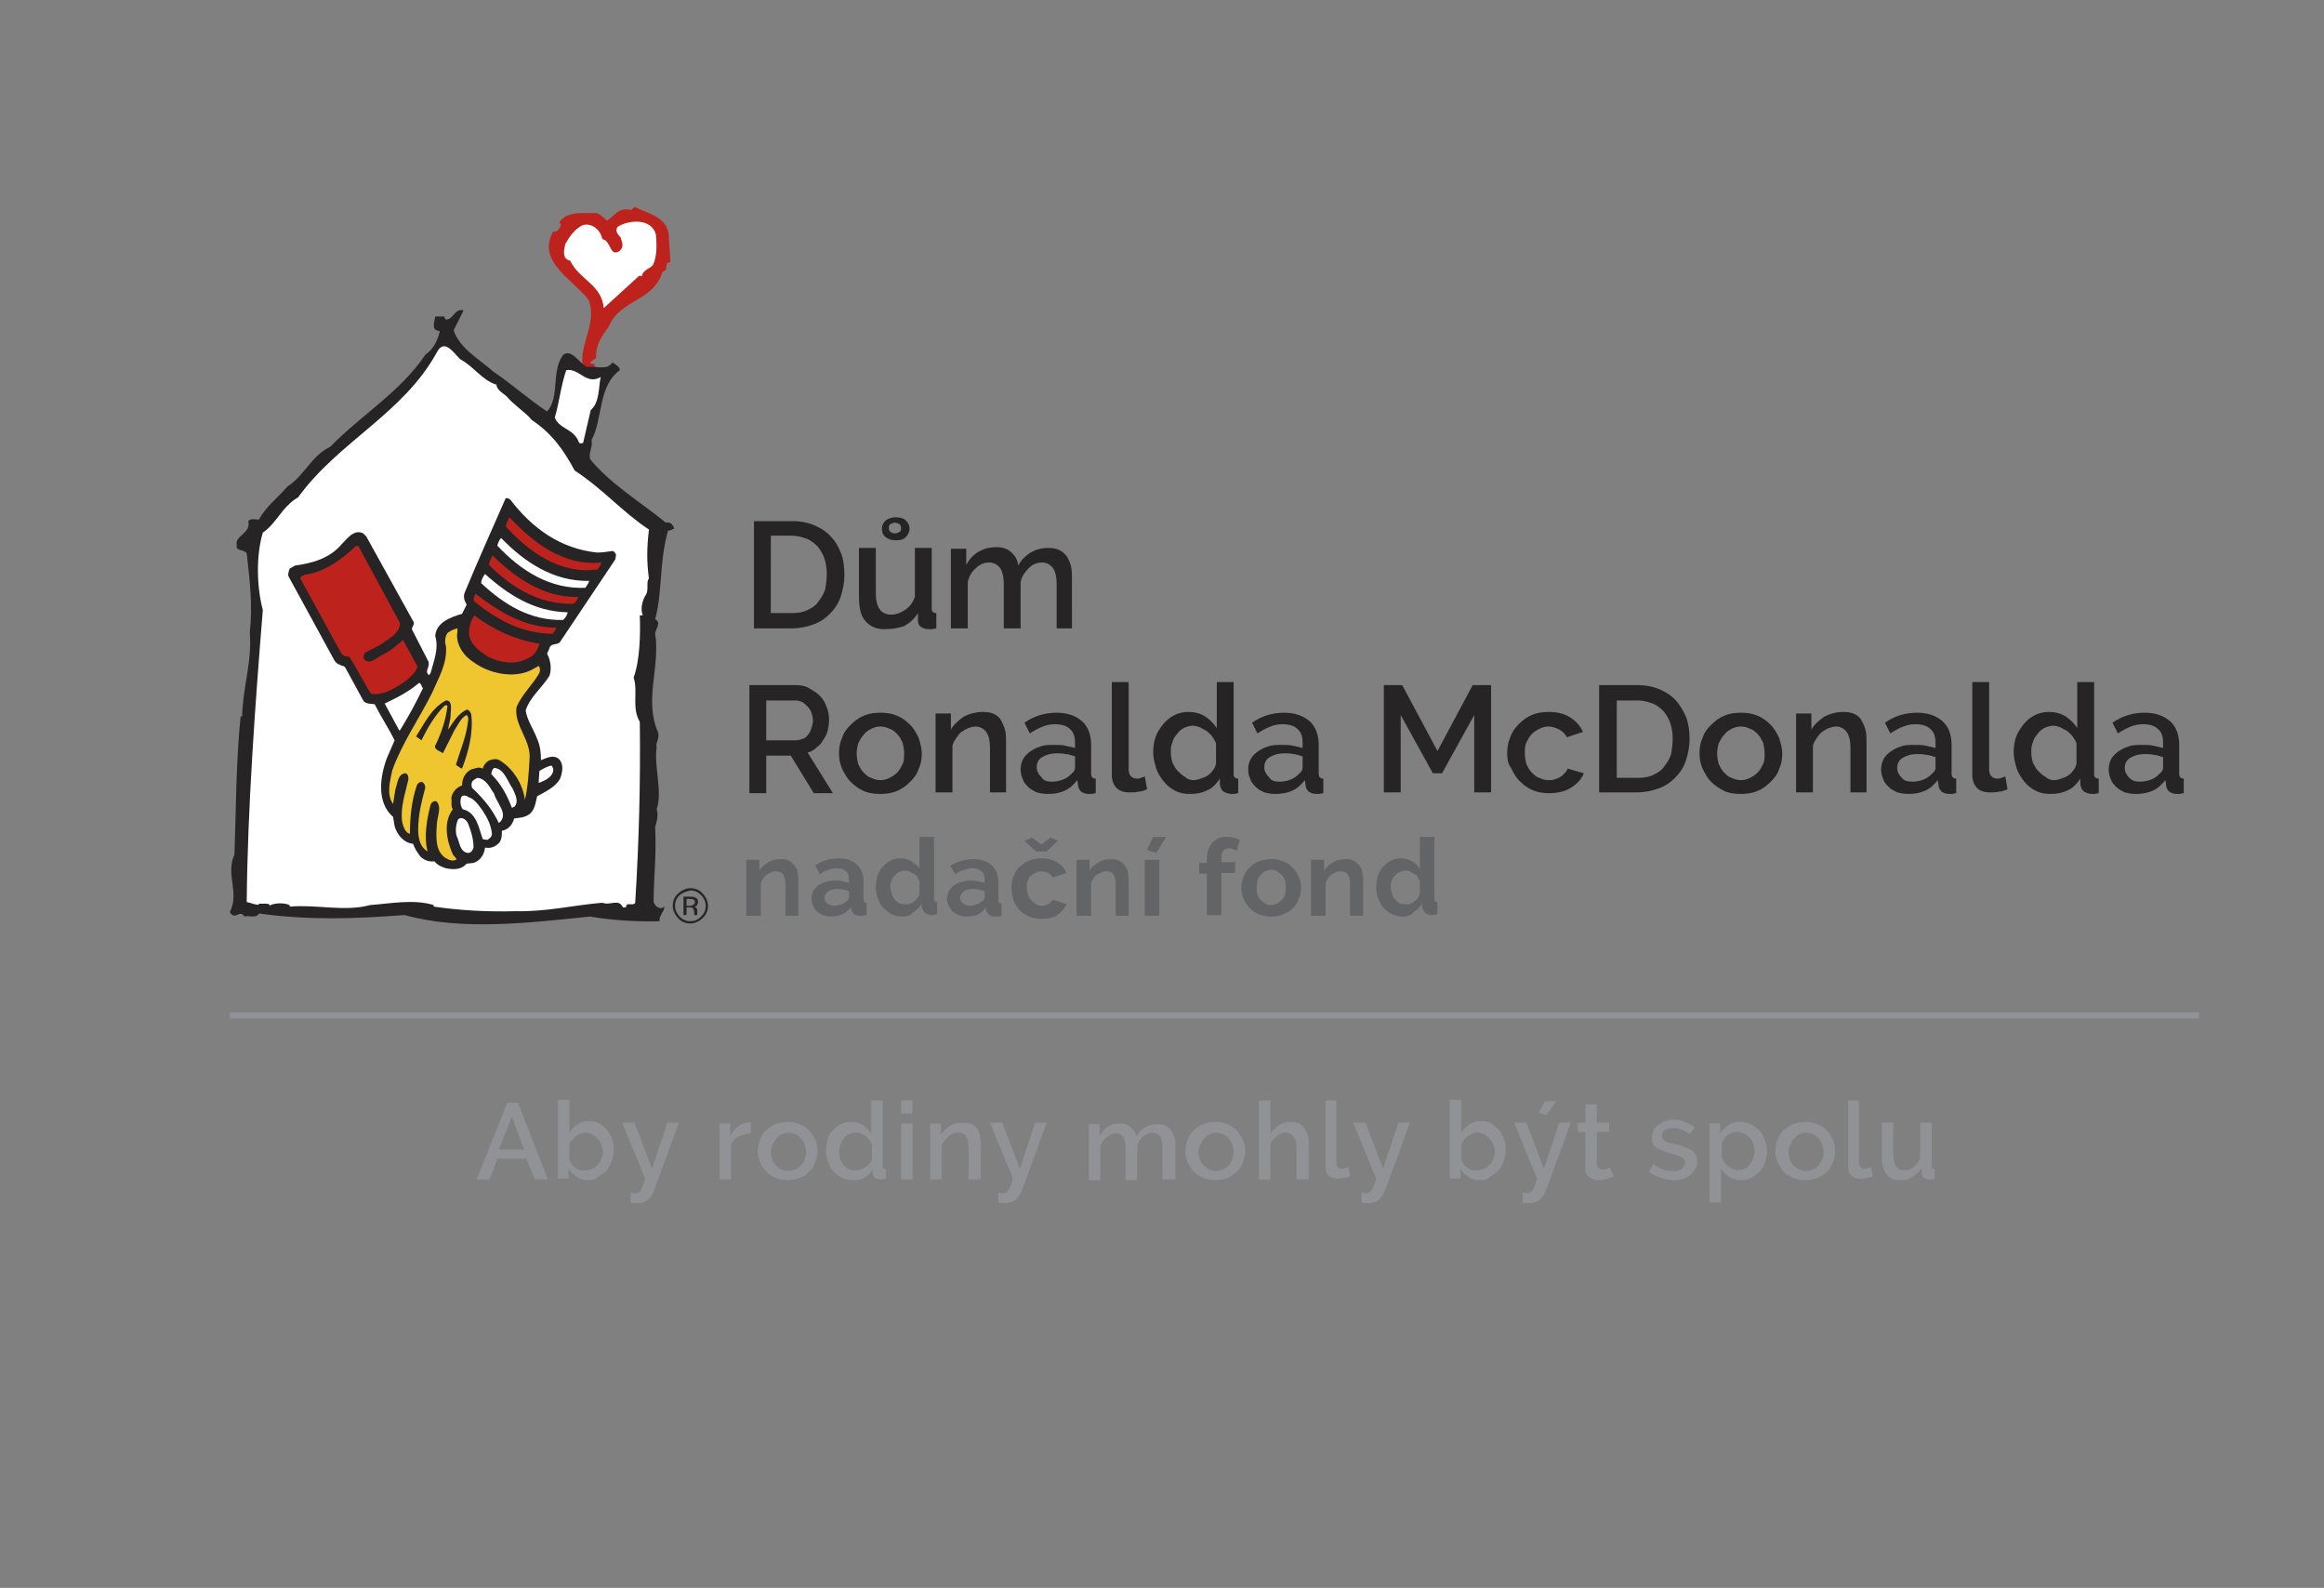 <?xml version="1.0" encoding="utf-8"?>
<!-- Generator: Adobe Illustrator 25.0.0, SVG Export Plug-In . SVG Version: 6.00 Build 0)  -->
<svg version="1.1" xmlns="http://www.w3.org/2000/svg" xmlns:xlink="http://www.w3.org/1999/xlink" x="0px" y="0px"
	 viewBox="0 0 303.3 207.2" style="enable-background:new 0 0 303.3 207.2;" xml:space="preserve">
<rect x="0" y="0" width="303.3" height="207.2" fill="#808080" stroke="none"/>
<style type="text/css">
	.st0{fill:#636466;}
	.st1{fill:#262425;}
	.st2{fill:#919295;}
	.st3{fill:#FFFFFF;}
	.st4{fill:#BD231C;}
	.st5{fill:#EFC630;}
</style>
<g id="Vrstva_1">
	<g>
		<g>
			<path class="st0" d="M104.4,119.5h-1.9v-4.1c0-0.6-0.1-1-0.3-1.3c-0.2-0.3-0.5-0.4-0.9-0.4c-0.2,0-0.4,0-0.6,0.1
				c-0.2,0.1-0.4,0.2-0.6,0.3c-0.2,0.1-0.3,0.3-0.5,0.5c-0.1,0.2-0.2,0.4-0.3,0.6v4.3h-1.9v-7.3h1.7v1.4c0.3-0.5,0.7-0.8,1.2-1.1
				c0.5-0.3,1.1-0.4,1.7-0.4c0.5,0,0.8,0.1,1.1,0.3c0.3,0.2,0.5,0.4,0.7,0.7c0.2,0.3,0.3,0.6,0.3,0.9c0.1,0.3,0.1,0.7,0.1,1V119.5z"
				/>
			<path class="st0" d="M108.4,119.6c-0.4,0-0.7-0.1-1-0.2c-0.3-0.1-0.6-0.3-0.8-0.5c-0.2-0.2-0.4-0.5-0.5-0.7
				c-0.1-0.3-0.2-0.6-0.2-0.9c0-0.3,0.1-0.7,0.2-1c0.2-0.3,0.4-0.5,0.6-0.7c0.3-0.2,0.6-0.4,1-0.5c0.4-0.1,0.8-0.2,1.3-0.2
				c0.3,0,0.6,0,1,0.1c0.3,0.1,0.6,0.1,0.8,0.2v-0.4c0-0.5-0.1-0.9-0.4-1.1c-0.3-0.3-0.7-0.4-1.2-0.4c-0.4,0-0.8,0.1-1.1,0.2
				c-0.4,0.1-0.8,0.3-1.1,0.6l-0.6-1.2c0.9-0.6,2-0.9,3-0.9c1.1,0,1.9,0.3,2.4,0.8c0.6,0.5,0.9,1.3,0.9,2.2v2.3c0,0.2,0,0.3,0.1,0.4
				c0.1,0.1,0.2,0.1,0.3,0.1v1.6c-0.3,0.1-0.6,0.1-0.8,0.1c-0.4,0-0.6-0.1-0.8-0.2c-0.2-0.2-0.3-0.4-0.4-0.6l0-0.4
				c-0.3,0.4-0.7,0.8-1.2,1C109.4,119.5,108.9,119.6,108.4,119.6z M108.9,118.2c0.3,0,0.6-0.1,0.9-0.2c0.3-0.1,0.5-0.3,0.7-0.4
				c0.2-0.2,0.3-0.3,0.3-0.5v-0.8c-0.2-0.1-0.5-0.2-0.7-0.2c-0.3-0.1-0.5-0.1-0.8-0.1c-0.5,0-0.9,0.1-1.2,0.3
				c-0.3,0.2-0.5,0.5-0.5,0.8c0,0.3,0.1,0.6,0.4,0.8C108.3,118.1,108.6,118.2,108.9,118.2z"/>
			<path class="st0" d="M117.8,119.6c-0.5,0-1-0.1-1.4-0.3c-0.4-0.2-0.8-0.5-1.1-0.8c-0.3-0.3-0.5-0.7-0.7-1.2
				c-0.2-0.5-0.3-1-0.3-1.5c0-0.5,0.1-1,0.2-1.5c0.2-0.5,0.4-0.9,0.7-1.2c0.3-0.3,0.6-0.6,1-0.8c0.4-0.2,0.8-0.3,1.3-0.3
				c0.5,0,1,0.1,1.5,0.4c0.4,0.3,0.8,0.6,1,1v-4.2h1.9v8c0,0.2,0,0.3,0.1,0.4c0.1,0.1,0.2,0.1,0.3,0.1v1.6c-0.3,0.1-0.6,0.1-0.8,0.1
				c-0.3,0-0.6-0.1-0.8-0.3c-0.2-0.2-0.3-0.4-0.4-0.7l0-0.5c-0.3,0.5-0.6,0.8-1.1,1.1C118.8,119.5,118.3,119.6,117.8,119.6z
				 M118.3,118c0.2,0,0.4,0,0.5-0.1c0.2-0.1,0.4-0.1,0.5-0.3c0.2-0.1,0.3-0.2,0.4-0.4c0.1-0.1,0.2-0.3,0.3-0.5V115
				c-0.1-0.2-0.2-0.4-0.3-0.6c-0.1-0.2-0.3-0.3-0.5-0.4c-0.2-0.1-0.4-0.2-0.5-0.3c-0.2-0.1-0.4-0.1-0.6-0.1c-0.3,0-0.5,0.1-0.8,0.2
				c-0.2,0.1-0.4,0.3-0.6,0.5c-0.2,0.2-0.3,0.4-0.4,0.7c-0.1,0.3-0.1,0.5-0.1,0.8c0,0.3,0.1,0.6,0.2,0.9c0.1,0.3,0.2,0.5,0.4,0.7
				c0.2,0.2,0.4,0.4,0.6,0.5C117.7,118,118,118,118.3,118z"/>
			<path class="st0" d="M126.1,119.6c-0.4,0-0.7-0.1-1-0.2c-0.3-0.1-0.6-0.3-0.8-0.5c-0.2-0.2-0.4-0.5-0.5-0.7
				c-0.1-0.3-0.2-0.6-0.2-0.9c0-0.3,0.1-0.7,0.2-1c0.2-0.3,0.4-0.5,0.6-0.7c0.3-0.2,0.6-0.4,1-0.5c0.4-0.1,0.8-0.2,1.3-0.2
				c0.3,0,0.6,0,1,0.1c0.3,0.1,0.6,0.1,0.8,0.2v-0.4c0-0.5-0.1-0.9-0.4-1.1c-0.3-0.3-0.7-0.4-1.2-0.4c-0.4,0-0.8,0.1-1.1,0.2
				c-0.4,0.1-0.8,0.3-1.1,0.6L124,113c0.9-0.6,2-0.9,3-0.9c1,0,1.9,0.3,2.4,0.8c0.6,0.5,0.9,1.3,0.9,2.2v2.3c0,0.2,0,0.3,0.1,0.4
				c0.1,0.1,0.2,0.1,0.3,0.1v1.6c-0.3,0.1-0.6,0.1-0.8,0.1c-0.4,0-0.6-0.1-0.8-0.2c-0.2-0.2-0.3-0.4-0.4-0.6l0-0.4
				c-0.3,0.4-0.7,0.8-1.2,1C127.1,119.5,126.6,119.6,126.1,119.6z M126.6,118.2c0.3,0,0.6-0.1,0.9-0.2c0.3-0.1,0.5-0.3,0.7-0.4
				c0.2-0.2,0.3-0.3,0.3-0.5v-0.8c-0.2-0.1-0.5-0.2-0.7-0.2c-0.3-0.1-0.5-0.1-0.8-0.1c-0.5,0-0.9,0.1-1.2,0.3
				c-0.3,0.2-0.5,0.5-0.5,0.8c0,0.3,0.1,0.6,0.4,0.8C126,118.1,126.3,118.2,126.6,118.2z"/>
			<path class="st0" d="M132,115.8c0-0.5,0.1-1,0.3-1.5c0.2-0.5,0.4-0.9,0.8-1.2c0.3-0.3,0.7-0.6,1.2-0.8c0.5-0.2,1-0.3,1.6-0.3
				c0.8,0,1.5,0.2,2,0.5c0.6,0.3,1,0.8,1.3,1.4l-1.8,0.6c-0.2-0.3-0.4-0.5-0.6-0.6c-0.3-0.1-0.5-0.2-0.9-0.2c-0.3,0-0.5,0.1-0.8,0.2
				c-0.2,0.1-0.4,0.3-0.6,0.4c-0.2,0.2-0.3,0.4-0.4,0.7c-0.1,0.3-0.1,0.6-0.1,0.9c0,0.3,0.1,0.6,0.2,0.9c0.1,0.3,0.2,0.5,0.4,0.7
				c0.2,0.2,0.4,0.3,0.6,0.5c0.2,0.1,0.5,0.2,0.7,0.2c0.3,0,0.6-0.1,0.9-0.2c0.3-0.2,0.5-0.4,0.6-0.6l1.8,0.6
				c-0.3,0.6-0.7,1-1.2,1.4c-0.6,0.4-1.3,0.5-2.1,0.5c-0.6,0-1.1-0.1-1.6-0.3c-0.5-0.2-0.9-0.5-1.2-0.8c-0.3-0.3-0.6-0.8-0.8-1.2
				C132.1,116.8,132,116.3,132,115.8z M134.7,109.3l1.2,0.9l1.2-0.9l1,0.4l-1.5,1.4h-1.4l-1.5-1.4L134.7,109.3z"/>
			<path class="st0" d="M147.5,119.5h-1.9v-4.1c0-0.6-0.1-1-0.3-1.3c-0.2-0.3-0.5-0.4-0.9-0.4c-0.2,0-0.4,0-0.6,0.1
				c-0.2,0.1-0.4,0.2-0.6,0.3c-0.2,0.1-0.3,0.3-0.5,0.5c-0.1,0.2-0.2,0.4-0.3,0.6v4.3h-1.9v-7.3h1.7v1.4c0.3-0.5,0.7-0.8,1.2-1.1
				c0.5-0.3,1.1-0.4,1.7-0.4c0.5,0,0.8,0.1,1.1,0.3c0.3,0.2,0.5,0.4,0.7,0.7c0.2,0.3,0.3,0.6,0.3,0.9c0.1,0.3,0.1,0.7,0.1,1V119.5z"
				/>
			<path class="st0" d="M149.4,119.5v-7.3h1.9v7.3H149.4z M150.9,111.3l-1.2-0.4l0.8-1.7h1.7L150.9,111.3z"/>
			<path class="st0" d="M157.5,119.5V114h-1v-1.4h1v-0.4c0-0.9,0.2-1.6,0.7-2.2c0.4-0.5,1-0.8,1.8-0.8c0.6,0,1.2,0.1,1.8,0.4
				l-0.4,1.4c-0.1-0.1-0.3-0.1-0.5-0.2c-0.2-0.1-0.4-0.1-0.5-0.1c-0.7,0-1,0.4-1,1.3v0.5h1.8v1.4h-1.8v5.5H157.5z"/>
			<path class="st0" d="M165.9,119.6c-0.6,0-1.1-0.1-1.6-0.3c-0.5-0.2-0.9-0.5-1.2-0.8c-0.3-0.3-0.6-0.8-0.8-1.2
				c-0.2-0.5-0.3-0.9-0.3-1.4c0-0.5,0.1-1,0.3-1.5c0.2-0.5,0.4-0.9,0.8-1.2c0.3-0.4,0.7-0.6,1.2-0.8c0.5-0.2,1-0.3,1.6-0.3
				c0.6,0,1.1,0.1,1.6,0.3c0.5,0.2,0.9,0.5,1.2,0.8c0.3,0.3,0.6,0.8,0.8,1.2c0.2,0.5,0.3,0.9,0.3,1.5c0,0.5-0.1,1-0.3,1.4
				c-0.2,0.5-0.4,0.9-0.8,1.2c-0.3,0.4-0.7,0.6-1.2,0.8C167,119.5,166.5,119.6,165.9,119.6z M164,115.8c0,0.3,0,0.6,0.1,0.9
				c0.1,0.3,0.2,0.5,0.4,0.7c0.2,0.2,0.4,0.3,0.6,0.5c0.2,0.1,0.5,0.2,0.8,0.2c0.3,0,0.5-0.1,0.8-0.2c0.2-0.1,0.4-0.3,0.6-0.5
				c0.2-0.2,0.3-0.4,0.4-0.7c0.1-0.3,0.1-0.6,0.1-0.9c0-0.3,0-0.6-0.1-0.9c-0.1-0.3-0.2-0.5-0.4-0.7c-0.2-0.2-0.4-0.3-0.6-0.5
				c-0.2-0.1-0.5-0.2-0.8-0.2c-0.3,0-0.5,0.1-0.8,0.2c-0.2,0.1-0.4,0.3-0.6,0.5c-0.2,0.2-0.3,0.4-0.4,0.7
				C164.1,115.2,164,115.5,164,115.8z"/>
			<path class="st0" d="M178.1,119.5h-1.9v-4.1c0-0.6-0.1-1-0.3-1.3c-0.2-0.3-0.5-0.4-0.9-0.4c-0.2,0-0.4,0-0.6,0.1
				c-0.2,0.1-0.4,0.2-0.6,0.3c-0.2,0.1-0.3,0.3-0.5,0.5c-0.1,0.2-0.2,0.4-0.3,0.6v4.3h-1.9v-7.3h1.7v1.4c0.3-0.5,0.7-0.8,1.2-1.1
				c0.5-0.3,1.1-0.4,1.7-0.4c0.5,0,0.8,0.1,1.1,0.3c0.3,0.2,0.5,0.4,0.7,0.7c0.2,0.3,0.3,0.6,0.3,0.9c0.1,0.3,0.1,0.7,0.1,1V119.5z"
				/>
			<path class="st0" d="M183.1,119.6c-0.5,0-1-0.1-1.4-0.3c-0.4-0.2-0.8-0.5-1.1-0.8c-0.3-0.3-0.5-0.7-0.7-1.2
				c-0.2-0.5-0.3-1-0.3-1.5c0-0.5,0.1-1,0.2-1.5c0.2-0.5,0.4-0.9,0.7-1.2c0.3-0.3,0.6-0.6,1-0.8c0.4-0.2,0.8-0.3,1.3-0.3
				c0.5,0,1,0.1,1.5,0.4c0.4,0.3,0.8,0.6,1,1v-4.2h1.9v8c0,0.2,0,0.3,0.1,0.4c0.1,0.1,0.2,0.1,0.3,0.1v1.6c-0.3,0.1-0.6,0.1-0.8,0.1
				c-0.3,0-0.6-0.1-0.8-0.3c-0.2-0.2-0.3-0.4-0.4-0.7l0-0.5c-0.3,0.5-0.6,0.8-1.1,1.1C184.1,119.5,183.6,119.6,183.1,119.6z
				 M183.6,118c0.2,0,0.4,0,0.5-0.1c0.2-0.1,0.4-0.1,0.5-0.3c0.2-0.1,0.3-0.2,0.4-0.4c0.1-0.1,0.2-0.3,0.3-0.5V115
				c-0.1-0.2-0.2-0.4-0.3-0.6c-0.1-0.2-0.3-0.3-0.5-0.4c-0.2-0.1-0.4-0.2-0.5-0.3c-0.2-0.1-0.4-0.1-0.6-0.1c-0.3,0-0.5,0.1-0.8,0.2
				c-0.2,0.1-0.4,0.3-0.6,0.5c-0.2,0.2-0.3,0.4-0.4,0.7c-0.1,0.3-0.1,0.5-0.1,0.8c0,0.3,0.1,0.6,0.2,0.9c0.1,0.3,0.2,0.5,0.4,0.7
				c0.2,0.2,0.4,0.4,0.6,0.5C183.1,118,183.3,118,183.6,118z"/>
		</g>
		<g>
			<path class="st1" d="M98.4,82v-14h5c1.1,0,2.1,0.2,3,0.6c0.9,0.4,1.6,0.9,2.1,1.5c0.6,0.6,1,1.4,1.3,2.2c0.3,0.8,0.4,1.8,0.4,2.7
				c0,1.1-0.2,2-0.5,2.9c-0.3,0.9-0.8,1.6-1.4,2.2c-0.6,0.6-1.3,1.1-2.2,1.4c-0.8,0.3-1.8,0.5-2.8,0.5H98.4z M107.9,74.9
				c0-0.7-0.1-1.4-0.3-2c-0.2-0.6-0.5-1.1-0.9-1.6c-0.4-0.4-0.9-0.8-1.4-1c-0.6-0.2-1.2-0.4-1.9-0.4h-2.8V80h2.8
				c0.7,0,1.4-0.1,2-0.4c0.6-0.3,1.1-0.6,1.4-1.1c0.4-0.5,0.7-1,0.9-1.6C107.8,76.3,107.9,75.6,107.9,74.9z"/>
			<path class="st1" d="M115.4,82.1c-1.1,0-1.9-0.4-2.5-1.1c-0.6-0.7-0.8-1.8-0.8-3.2v-6.3h2.2v5.9c0,1.9,0.7,2.8,2,2.8
				c0.6,0,1.2-0.2,1.8-0.6c0.6-0.4,1-0.9,1.3-1.7v-6.4h2.2v7.8c0,0.2,0,0.4,0.1,0.5c0.1,0.1,0.2,0.2,0.5,0.2V82
				c-0.2,0-0.4,0.1-0.6,0.1c-0.1,0-0.3,0-0.4,0c-0.4,0-0.7-0.1-1-0.3c-0.3-0.2-0.4-0.5-0.4-0.8l0-1c-0.5,0.8-1.1,1.3-1.8,1.7
				C117.1,82,116.3,82.1,115.4,82.1z M115.1,69c0-0.5,0.2-0.8,0.5-1.1c0.3-0.2,0.7-0.4,1.3-0.4c0.5,0,1,0.1,1.3,0.4
				c0.3,0.3,0.5,0.6,0.5,1.1c0,0.4-0.2,0.8-0.5,1.1c-0.3,0.3-0.7,0.4-1.3,0.4c-0.5,0-0.9-0.1-1.3-0.4
				C115.2,69.8,115.1,69.4,115.1,69z M116.8,68.2c-0.2,0-0.4,0.1-0.6,0.2c-0.2,0.1-0.2,0.3-0.2,0.5c0,0.2,0.1,0.4,0.2,0.5
				c0.2,0.1,0.3,0.2,0.6,0.2s0.4-0.1,0.6-0.2c0.2-0.1,0.2-0.3,0.2-0.5c0-0.2-0.1-0.4-0.2-0.5C117.2,68.3,117,68.2,116.8,68.2z"/>
			<path class="st1" d="M140.1,82h-2.2v-5.8c0-1-0.2-1.7-0.5-2.1c-0.3-0.4-0.8-0.7-1.4-0.7c-0.6,0-1.2,0.2-1.7,0.7
				c-0.5,0.5-0.9,1-1.1,1.8V82h-2.2v-5.8c0-1-0.2-1.7-0.5-2.1c-0.3-0.4-0.8-0.7-1.4-0.7c-0.6,0-1.2,0.2-1.7,0.7
				c-0.5,0.4-0.9,1-1.1,1.8V82h-2.2V71.6h2v2.1c0.4-0.7,0.9-1.3,1.6-1.7c0.7-0.4,1.4-0.6,2.3-0.6c0.9,0,1.5,0.2,2,0.7
				c0.5,0.4,0.8,1,0.9,1.7c0.4-0.8,1-1.3,1.6-1.7c0.7-0.4,1.4-0.6,2.3-0.6c0.6,0,1.1,0.1,1.5,0.3c0.4,0.2,0.7,0.5,1,0.9
				c0.2,0.4,0.4,0.8,0.5,1.3c0.1,0.5,0.1,1,0.1,1.6V82z"/>
		</g>
		<g>
			<path class="st1" d="M97.8,103.4v-14h6.1c0.6,0,1.2,0.1,1.7,0.4c0.5,0.3,1,0.6,1.4,1c0.4,0.4,0.7,0.9,0.9,1.5
				c0.2,0.5,0.3,1.1,0.3,1.7c0,0.5-0.1,0.9-0.2,1.4c-0.1,0.4-0.3,0.8-0.6,1.2c-0.2,0.4-0.5,0.7-0.9,1c-0.3,0.3-0.7,0.5-1.1,0.6
				l3.3,5.3h-2.5l-3-4.9H100v4.9H97.8z M100,96.6h3.9c0.3,0,0.6-0.1,0.9-0.2c0.3-0.1,0.5-0.3,0.7-0.6c0.2-0.2,0.3-0.5,0.4-0.8
				c0.1-0.3,0.2-0.7,0.2-1s-0.1-0.7-0.2-1c-0.1-0.3-0.3-0.6-0.5-0.8c-0.2-0.2-0.4-0.4-0.7-0.6c-0.3-0.1-0.6-0.2-0.8-0.2H100V96.6z"
				/>
			<path class="st1" d="M114.9,103.6c-0.8,0-1.6-0.1-2.2-0.4c-0.7-0.3-1.2-0.7-1.7-1.2c-0.5-0.5-0.8-1.1-1.1-1.7
				c-0.3-0.7-0.4-1.3-0.4-2c0-0.7,0.1-1.4,0.4-2c0.2-0.7,0.6-1.2,1.1-1.7c0.5-0.5,1-0.9,1.7-1.2c0.7-0.3,1.4-0.4,2.2-0.4
				s1.5,0.1,2.2,0.4c0.7,0.3,1.2,0.7,1.7,1.2c0.5,0.5,0.8,1.1,1.1,1.7c0.2,0.7,0.4,1.3,0.4,2c0,0.7-0.1,1.4-0.4,2
				c-0.2,0.7-0.6,1.2-1.1,1.7c-0.5,0.5-1,0.9-1.7,1.2C116.4,103.5,115.7,103.6,114.9,103.6z M111.8,98.3c0,0.5,0.1,1,0.2,1.4
				c0.2,0.4,0.4,0.8,0.7,1.1c0.3,0.3,0.6,0.6,1,0.7c0.4,0.2,0.8,0.3,1.2,0.3c0.4,0,0.8-0.1,1.2-0.3c0.4-0.2,0.7-0.4,1-0.7
				c0.3-0.3,0.5-0.7,0.7-1.1c0.2-0.4,0.2-0.9,0.2-1.4c0-0.5-0.1-0.9-0.2-1.4c-0.2-0.4-0.4-0.8-0.7-1.1c-0.3-0.3-0.6-0.6-1-0.7
				c-0.4-0.2-0.8-0.3-1.2-0.3c-0.4,0-0.8,0.1-1.2,0.3c-0.4,0.2-0.7,0.4-1,0.8c-0.3,0.3-0.5,0.7-0.7,1.1
				C111.9,97.4,111.8,97.8,111.8,98.3z"/>
			<path class="st1" d="M131.4,103.4h-2.2v-5.8c0-1-0.2-1.7-0.5-2.1c-0.3-0.4-0.8-0.7-1.4-0.7c-0.3,0-0.6,0.1-0.9,0.2
				c-0.3,0.1-0.6,0.3-0.9,0.5c-0.3,0.2-0.5,0.5-0.7,0.8c-0.2,0.3-0.4,0.6-0.5,1v6.1h-2.2V93.1h2v2.1c0.4-0.7,1-1.2,1.7-1.7
				c0.8-0.4,1.6-0.6,2.5-0.6c0.6,0,1.1,0.1,1.5,0.3c0.4,0.2,0.7,0.5,0.9,0.9c0.2,0.4,0.4,0.8,0.5,1.3c0.1,0.5,0.1,1,0.1,1.6V103.4z"
				/>
			<path class="st1" d="M136.7,103.6c-0.5,0-1-0.1-1.4-0.2c-0.4-0.2-0.8-0.4-1.1-0.7c-0.3-0.3-0.6-0.6-0.7-1
				c-0.2-0.4-0.3-0.8-0.3-1.3c0-0.5,0.1-0.9,0.3-1.3c0.2-0.4,0.5-0.7,0.9-1c0.4-0.3,0.8-0.5,1.4-0.7c0.5-0.2,1.1-0.2,1.8-0.2
				c0.5,0,1,0,1.4,0.1c0.5,0.1,0.9,0.2,1.3,0.3v-0.7c0-0.8-0.2-1.4-0.7-1.8c-0.4-0.4-1.1-0.6-1.9-0.6c-0.6,0-1.1,0.1-1.6,0.3
				c-0.5,0.2-1.1,0.5-1.7,0.9l-0.7-1.4c1.3-0.9,2.7-1.3,4.2-1.3c1.4,0,2.5,0.4,3.3,1.1c0.8,0.7,1.2,1.8,1.2,3.1v3.7
				c0,0.5,0.2,0.7,0.6,0.7v1.9c-0.2,0-0.4,0.1-0.5,0.1c-0.2,0-0.3,0-0.4,0c-0.4,0-0.7-0.1-1-0.3c-0.2-0.2-0.4-0.5-0.4-0.8l-0.1-0.7
				c-0.5,0.6-1,1.1-1.7,1.4C138.2,103.5,137.5,103.6,136.7,103.6z M137.3,102c0.5,0,1-0.1,1.5-0.3c0.5-0.2,0.8-0.5,1.1-0.8
				c0.3-0.2,0.4-0.5,0.4-0.8v-1.4c-0.4-0.1-0.8-0.3-1.2-0.3c-0.4-0.1-0.8-0.1-1.2-0.1c-0.8,0-1.4,0.2-1.9,0.5
				c-0.5,0.3-0.7,0.8-0.7,1.3c0,0.5,0.2,0.9,0.6,1.3C136.2,101.9,136.7,102,137.3,102z"/>
			<path class="st1" d="M145.1,89h2.2v11.4c0,0.4,0.1,0.7,0.3,0.9s0.5,0.3,0.8,0.3c0.1,0,0.3,0,0.5-0.1c0.2-0.1,0.4-0.1,0.5-0.2
				l0.3,1.7c-0.3,0.1-0.7,0.3-1.1,0.3c-0.4,0.1-0.8,0.1-1.2,0.1c-0.8,0-1.3-0.2-1.7-0.6c-0.4-0.4-0.6-1-0.6-1.7V89z"/>
			<path class="st1" d="M155.3,103.6c-0.7,0-1.3-0.1-1.9-0.4c-0.6-0.3-1.1-0.7-1.5-1.2c-0.4-0.5-0.8-1.1-1-1.7
				c-0.2-0.7-0.4-1.4-0.4-2.1c0-0.7,0.1-1.4,0.3-2c0.2-0.6,0.6-1.2,1-1.7c0.4-0.5,0.9-0.9,1.5-1.2c0.6-0.3,1.2-0.4,1.8-0.4
				c0.8,0,1.6,0.2,2.2,0.6c0.6,0.4,1.1,0.9,1.5,1.5v-6h2.2v11.9c0,0.2,0,0.4,0.1,0.5c0.1,0.1,0.2,0.2,0.5,0.2v1.9
				c-0.2,0-0.4,0.1-0.5,0.1c-0.1,0-0.3,0-0.3,0c-0.4,0-0.8-0.1-1.1-0.3c-0.3-0.2-0.4-0.5-0.5-0.9l0-0.8c-0.4,0.6-0.9,1.2-1.6,1.5
				C156.8,103.5,156.1,103.6,155.3,103.6z M155.8,101.8c0.3,0,0.6-0.1,0.9-0.2c0.3-0.1,0.6-0.2,0.9-0.4c0.3-0.2,0.5-0.4,0.7-0.7
				c0.2-0.2,0.3-0.5,0.4-0.8V97c-0.1-0.3-0.3-0.6-0.5-0.9c-0.2-0.3-0.5-0.5-0.7-0.7c-0.3-0.2-0.6-0.3-0.9-0.5
				c-0.3-0.1-0.6-0.2-0.9-0.2c-0.4,0-0.8,0.1-1.2,0.3c-0.4,0.2-0.7,0.5-0.9,0.8c-0.3,0.3-0.5,0.7-0.6,1.1c-0.2,0.4-0.2,0.9-0.2,1.3
				c0,0.5,0.1,0.9,0.2,1.3c0.2,0.4,0.4,0.8,0.7,1.1c0.3,0.3,0.6,0.6,1,0.8C155,101.7,155.4,101.8,155.8,101.8z"/>
			<path class="st1" d="M166.4,103.6c-0.5,0-1-0.1-1.4-0.2c-0.4-0.2-0.8-0.4-1.1-0.7c-0.3-0.3-0.6-0.6-0.7-1
				c-0.2-0.4-0.3-0.8-0.3-1.3c0-0.5,0.1-0.9,0.3-1.3c0.2-0.4,0.5-0.7,0.9-1c0.4-0.3,0.8-0.5,1.4-0.7c0.5-0.2,1.1-0.2,1.8-0.2
				c0.5,0,1,0,1.4,0.1c0.5,0.1,0.9,0.2,1.3,0.3v-0.7c0-0.8-0.2-1.4-0.7-1.8c-0.4-0.4-1.1-0.6-1.9-0.6c-0.6,0-1.1,0.1-1.6,0.3
				c-0.5,0.2-1.1,0.5-1.7,0.9l-0.7-1.4c1.3-0.9,2.7-1.3,4.2-1.3c1.4,0,2.5,0.4,3.3,1.1c0.8,0.7,1.2,1.8,1.2,3.1v3.7
				c0,0.5,0.2,0.7,0.6,0.7v1.9c-0.2,0-0.4,0.1-0.5,0.1c-0.2,0-0.3,0-0.4,0c-0.4,0-0.7-0.1-1-0.3c-0.2-0.2-0.4-0.5-0.4-0.8l-0.1-0.7
				c-0.5,0.6-1,1.1-1.7,1.4C167.9,103.5,167.2,103.6,166.4,103.6z M167,102c0.5,0,1-0.1,1.5-0.3c0.5-0.2,0.8-0.5,1.1-0.8
				c0.3-0.2,0.4-0.5,0.4-0.8v-1.4c-0.4-0.1-0.8-0.3-1.2-0.3c-0.4-0.1-0.8-0.1-1.2-0.1c-0.8,0-1.4,0.2-1.9,0.5
				c-0.5,0.3-0.7,0.8-0.7,1.3c0,0.5,0.2,0.9,0.6,1.3C165.9,101.9,166.4,102,167,102z"/>
		</g>
		<g>
			<path class="st1" d="M192.4,103.4V93.3l-4.2,7.6H187l-4.2-7.6v10.1h-2.2v-14h2.4l4.6,8.6l4.6-8.6h2.4v14H192.4z"/>
			<path class="st1" d="M196.7,98.3c0-0.7,0.1-1.4,0.4-2.1c0.2-0.6,0.6-1.2,1.1-1.7c0.5-0.5,1-0.9,1.7-1.2c0.7-0.3,1.4-0.4,2.2-0.4
				c1.1,0,2,0.2,2.8,0.7c0.8,0.5,1.3,1.1,1.7,1.9l-2.1,0.7c-0.2-0.4-0.6-0.8-1-1c-0.4-0.2-0.9-0.4-1.4-0.4c-0.4,0-0.8,0.1-1.2,0.3
				c-0.4,0.2-0.7,0.4-1,0.7c-0.3,0.3-0.5,0.7-0.7,1.1c-0.2,0.4-0.2,0.9-0.2,1.4c0,0.5,0.1,1,0.2,1.4c0.2,0.4,0.4,0.8,0.7,1.1
				c0.3,0.3,0.6,0.6,1,0.7c0.4,0.2,0.8,0.3,1.2,0.3c0.3,0,0.5,0,0.8-0.1c0.3-0.1,0.5-0.2,0.7-0.3c0.2-0.1,0.4-0.3,0.6-0.5
				c0.2-0.2,0.3-0.4,0.4-0.6l2.1,0.6c-0.3,0.8-0.9,1.4-1.7,1.9c-0.8,0.5-1.8,0.7-2.8,0.7c-0.8,0-1.5-0.1-2.2-0.4
				c-0.7-0.3-1.2-0.7-1.7-1.2c-0.5-0.5-0.8-1.1-1.1-1.7C196.8,99.7,196.7,99,196.7,98.3z"/>
			<path class="st1" d="M208.7,103.4v-14h5c1.1,0,2.1,0.2,3,0.6c0.9,0.4,1.6,0.9,2.1,1.5s1,1.4,1.3,2.2c0.3,0.9,0.4,1.8,0.4,2.7
				c0,1.1-0.2,2-0.5,2.9c-0.3,0.9-0.8,1.6-1.4,2.2c-0.6,0.6-1.3,1.1-2.2,1.4c-0.8,0.3-1.8,0.5-2.8,0.5H208.7z M218.3,96.4
				c0-0.7-0.1-1.4-0.3-2c-0.2-0.6-0.5-1.1-0.9-1.6c-0.4-0.4-0.9-0.8-1.4-1c-0.6-0.2-1.2-0.4-1.9-0.4h-2.8v10.1h2.8
				c0.7,0,1.4-0.1,2-0.4c0.6-0.3,1.1-0.6,1.4-1.1c0.4-0.5,0.7-1,0.9-1.6C218.2,97.8,218.3,97.1,218.3,96.4z"/>
			<path class="st1" d="M227.2,103.6c-0.8,0-1.6-0.1-2.2-0.4s-1.2-0.7-1.7-1.2c-0.5-0.5-0.8-1.1-1.1-1.7c-0.3-0.7-0.4-1.3-0.4-2
				c0-0.7,0.1-1.4,0.4-2c0.2-0.7,0.6-1.2,1.1-1.7c0.5-0.5,1-0.9,1.7-1.2c0.7-0.3,1.4-0.4,2.2-0.4s1.5,0.1,2.2,0.4
				c0.7,0.3,1.2,0.7,1.7,1.2c0.5,0.5,0.8,1.1,1.1,1.7c0.2,0.7,0.4,1.3,0.4,2c0,0.7-0.1,1.4-0.4,2c-0.2,0.7-0.6,1.2-1.1,1.7
				c-0.5,0.5-1,0.9-1.7,1.2C228.7,103.5,228,103.6,227.2,103.6z M224.1,98.3c0,0.5,0.1,1,0.2,1.4c0.2,0.4,0.4,0.8,0.7,1.1
				c0.3,0.3,0.6,0.6,1,0.7c0.4,0.2,0.8,0.3,1.2,0.3c0.4,0,0.8-0.1,1.2-0.3c0.4-0.2,0.7-0.4,1-0.7c0.3-0.3,0.5-0.7,0.7-1.1
				c0.2-0.4,0.2-0.9,0.2-1.4c0-0.5-0.1-0.9-0.2-1.4c-0.2-0.4-0.4-0.8-0.7-1.1c-0.3-0.3-0.6-0.6-1-0.7c-0.4-0.2-0.8-0.3-1.2-0.3
				c-0.4,0-0.8,0.1-1.2,0.3c-0.4,0.2-0.7,0.4-1,0.8c-0.3,0.3-0.5,0.7-0.7,1.1C224.2,97.4,224.1,97.8,224.1,98.3z"/>
			<path class="st1" d="M243.7,103.4h-2.2v-5.8c0-1-0.2-1.7-0.5-2.1c-0.3-0.4-0.8-0.7-1.4-0.7c-0.3,0-0.6,0.1-0.9,0.2
				c-0.3,0.1-0.6,0.3-0.9,0.5c-0.3,0.2-0.5,0.5-0.7,0.8c-0.2,0.3-0.4,0.6-0.5,1v6.1h-2.2V93.1h2v2.1c0.4-0.7,1-1.2,1.7-1.7
				c0.8-0.4,1.6-0.6,2.5-0.6c0.6,0,1.1,0.1,1.5,0.3c0.4,0.2,0.7,0.5,0.9,0.9c0.2,0.4,0.4,0.8,0.5,1.3c0.1,0.5,0.1,1,0.1,1.6V103.4z"
				/>
			<path class="st1" d="M249,103.6c-0.5,0-1-0.1-1.4-0.2c-0.4-0.2-0.8-0.4-1.1-0.7c-0.3-0.3-0.6-0.6-0.7-1c-0.2-0.4-0.3-0.8-0.3-1.3
				c0-0.5,0.1-0.9,0.3-1.3c0.2-0.4,0.5-0.7,0.9-1c0.4-0.3,0.8-0.5,1.4-0.7c0.5-0.2,1.1-0.2,1.8-0.2c0.5,0,1,0,1.4,0.1
				c0.5,0.1,0.9,0.2,1.3,0.3v-0.7c0-0.8-0.2-1.4-0.7-1.8c-0.4-0.4-1.1-0.6-1.9-0.6c-0.6,0-1.1,0.1-1.6,0.3c-0.5,0.2-1.1,0.5-1.7,0.9
				l-0.7-1.4c1.3-0.9,2.7-1.3,4.2-1.3c1.4,0,2.5,0.4,3.3,1.1c0.8,0.7,1.2,1.8,1.2,3.1v3.7c0,0.5,0.2,0.7,0.6,0.7v1.9
				c-0.2,0-0.4,0.1-0.5,0.1c-0.2,0-0.3,0-0.4,0c-0.4,0-0.7-0.1-1-0.3c-0.2-0.2-0.4-0.5-0.4-0.8l-0.1-0.7c-0.5,0.6-1,1.1-1.7,1.4
				C250.5,103.5,249.8,103.6,249,103.6z M249.6,102c0.5,0,1-0.1,1.5-0.3c0.5-0.2,0.8-0.5,1.1-0.8c0.3-0.2,0.4-0.5,0.4-0.7v-1.4
				c-0.4-0.1-0.8-0.3-1.2-0.3c-0.4-0.1-0.8-0.1-1.2-0.1c-0.8,0-1.4,0.2-1.9,0.5c-0.5,0.3-0.7,0.8-0.7,1.3c0,0.5,0.2,0.9,0.6,1.3
				C248.5,101.9,249,102,249.6,102z"/>
			<path class="st1" d="M257.4,89h2.2v11.4c0,0.4,0.1,0.7,0.3,0.9c0.2,0.2,0.5,0.3,0.8,0.3c0.1,0,0.3,0,0.5-0.1
				c0.2-0.1,0.4-0.1,0.5-0.2l0.3,1.7c-0.3,0.1-0.7,0.3-1.1,0.3c-0.4,0.1-0.8,0.1-1.2,0.1c-0.8,0-1.3-0.2-1.7-0.6
				c-0.4-0.4-0.6-1-0.6-1.7V89z"/>
			<path class="st1" d="M267.6,103.6c-0.7,0-1.3-0.1-1.9-0.4c-0.6-0.3-1.1-0.7-1.5-1.2c-0.4-0.5-0.8-1.1-1-1.7
				c-0.2-0.7-0.4-1.4-0.4-2.1c0-0.7,0.1-1.4,0.3-2c0.2-0.6,0.6-1.2,1-1.7c0.4-0.5,0.9-0.9,1.5-1.2c0.6-0.3,1.2-0.4,1.8-0.4
				c0.8,0,1.6,0.2,2.2,0.6c0.6,0.4,1.1,0.9,1.5,1.5v-6h2.2v11.9c0,0.3,0,0.4,0.1,0.5c0.1,0.1,0.2,0.2,0.5,0.2v1.9
				c-0.2,0-0.4,0.1-0.5,0.1c-0.1,0-0.3,0-0.3,0c-0.4,0-0.8-0.1-1.1-0.3c-0.3-0.2-0.4-0.5-0.5-0.9l0-0.8c-0.4,0.6-0.9,1.2-1.6,1.5
				C269.1,103.5,268.4,103.6,267.6,103.6z M268.1,101.8c0.3,0,0.6-0.1,0.9-0.2c0.3-0.1,0.6-0.2,0.9-0.4c0.3-0.2,0.5-0.4,0.7-0.7
				c0.2-0.2,0.3-0.5,0.4-0.8V97c-0.1-0.3-0.3-0.6-0.5-0.9c-0.2-0.3-0.5-0.5-0.7-0.7c-0.3-0.2-0.6-0.3-0.9-0.5
				c-0.3-0.1-0.6-0.2-0.9-0.2c-0.4,0-0.8,0.1-1.2,0.3s-0.7,0.5-0.9,0.8c-0.3,0.3-0.5,0.7-0.6,1.1c-0.2,0.4-0.2,0.9-0.2,1.3
				c0,0.5,0.1,0.9,0.2,1.3c0.2,0.4,0.4,0.8,0.7,1.1c0.3,0.3,0.6,0.6,1,0.8C267.3,101.7,267.7,101.8,268.1,101.8z"/>
			<path class="st1" d="M278.7,103.6c-0.5,0-1-0.1-1.4-0.2c-0.4-0.2-0.8-0.4-1.1-0.7c-0.3-0.3-0.6-0.6-0.7-1
				c-0.2-0.4-0.3-0.8-0.3-1.3c0-0.5,0.1-0.9,0.3-1.3c0.2-0.4,0.5-0.7,0.9-1c0.4-0.3,0.8-0.5,1.4-0.7c0.5-0.2,1.1-0.2,1.8-0.2
				c0.5,0,1,0,1.4,0.1c0.5,0.1,0.9,0.2,1.3,0.3v-0.7c0-0.8-0.2-1.4-0.7-1.8c-0.4-0.4-1.1-0.6-1.9-0.6c-0.6,0-1.1,0.1-1.6,0.3
				c-0.5,0.2-1.1,0.5-1.7,0.9l-0.7-1.4c1.3-0.9,2.7-1.3,4.2-1.3c1.4,0,2.5,0.4,3.3,1.1c0.8,0.7,1.2,1.8,1.2,3.1v3.7
				c0,0.5,0.2,0.7,0.6,0.7v1.9c-0.2,0-0.4,0.1-0.5,0.1c-0.2,0-0.3,0-0.4,0c-0.4,0-0.7-0.1-1-0.3c-0.2-0.2-0.4-0.5-0.4-0.8l-0.1-0.7
				c-0.5,0.6-1,1.1-1.7,1.4C280.2,103.5,279.5,103.6,278.7,103.6z M279.3,102c0.5,0,1-0.1,1.5-0.3c0.5-0.2,0.8-0.5,1.1-0.8
				c0.3-0.2,0.4-0.5,0.4-0.7v-1.4c-0.4-0.1-0.8-0.3-1.2-0.3c-0.4-0.1-0.8-0.1-1.2-0.1c-0.8,0-1.4,0.2-1.9,0.5
				c-0.5,0.3-0.7,0.8-0.7,1.3c0,0.5,0.2,0.9,0.6,1.3S278.7,102,279.3,102z"/>
		</g>
		<g>
			<path class="st2" d="M66.2,143.9h1.4l3.9,10h-1.7l-1.1-2.7h-3.8l-1,2.7h-1.7L66.2,143.9z M68.4,150l-1.6-4.3l-1.7,4.3H68.4z"/>
			<path class="st2" d="M76.8,154c-0.6,0-1.1-0.1-1.5-0.4s-0.8-0.6-1.1-1.1v1.3h-1.4v-10.3h1.5v4.3c0.3-0.5,0.7-0.8,1.1-1.1
				c0.4-0.3,0.9-0.4,1.5-0.4c0.5,0,0.9,0.1,1.3,0.3c0.4,0.2,0.7,0.5,1,0.8c0.3,0.4,0.5,0.8,0.7,1.2c0.2,0.5,0.2,0.9,0.2,1.5
				c0,0.5-0.1,1-0.3,1.5c-0.2,0.5-0.4,0.9-0.7,1.2c-0.3,0.3-0.7,0.6-1.1,0.8C77.8,153.9,77.3,154,76.8,154z M76.4,152.7
				c0.3,0,0.6-0.1,0.9-0.2c0.3-0.1,0.5-0.3,0.7-0.5c0.2-0.2,0.4-0.5,0.5-0.8c0.1-0.3,0.2-0.6,0.2-0.9c0-0.3-0.1-0.6-0.2-0.9
				c-0.1-0.3-0.3-0.6-0.5-0.8c-0.2-0.2-0.4-0.4-0.7-0.6c-0.3-0.1-0.6-0.2-0.9-0.2c-0.5,0-0.9,0.2-1.3,0.5c-0.4,0.3-0.7,0.7-0.8,1.1
				v1.9c0.1,0.2,0.2,0.4,0.3,0.6c0.1,0.2,0.3,0.3,0.5,0.5c0.2,0.1,0.4,0.2,0.6,0.3C76,152.7,76.2,152.7,76.4,152.7z"/>
			<path class="st2" d="M82.3,155.6c0.1,0,0.3,0.1,0.4,0.1c0.1,0,0.2,0,0.3,0c0.1,0,0.2,0,0.3-0.1c0.1-0.1,0.2-0.1,0.3-0.3
				c0.1-0.1,0.2-0.3,0.3-0.6c0.1-0.2,0.2-0.5,0.3-0.9l-3-7.3h1.6l2.3,6l2-6h1.5l-3.3,9c-0.2,0.4-0.4,0.8-0.8,1.1
				c-0.4,0.3-0.8,0.4-1.4,0.4c-0.1,0-0.2,0-0.4,0c-0.1,0-0.3,0-0.4-0.1V155.6z"/>
			<path class="st2" d="M98,147.9c-0.6,0-1.1,0.2-1.6,0.4c-0.5,0.3-0.8,0.6-1,1.1v4.5h-1.5v-7.3h1.4v1.6c0.3-0.5,0.6-0.9,1-1.2
				c0.4-0.3,0.8-0.5,1.3-0.5c0.1,0,0.2,0,0.2,0c0.1,0,0.1,0,0.2,0V147.9z"/>
			<path class="st2" d="M102.8,154c-0.6,0-1.1-0.1-1.6-0.3c-0.5-0.2-0.9-0.5-1.2-0.8c-0.3-0.3-0.6-0.8-0.8-1.2
				c-0.2-0.5-0.3-0.9-0.3-1.5c0-0.5,0.1-1,0.3-1.5c0.2-0.5,0.4-0.9,0.8-1.2c0.3-0.3,0.7-0.6,1.2-0.8c0.5-0.2,1-0.3,1.6-0.3
				c0.6,0,1.1,0.1,1.6,0.3c0.5,0.2,0.9,0.5,1.2,0.8c0.3,0.3,0.6,0.8,0.8,1.2c0.2,0.5,0.3,0.9,0.3,1.5c0,0.5-0.1,1-0.3,1.5
				c-0.2,0.5-0.4,0.9-0.8,1.2c-0.3,0.3-0.7,0.6-1.2,0.8C103.9,153.9,103.4,154,102.8,154z M100.6,150.3c0,0.4,0.1,0.7,0.2,1
				c0.1,0.3,0.3,0.6,0.5,0.8c0.2,0.2,0.4,0.4,0.7,0.5c0.3,0.1,0.6,0.2,0.9,0.2s0.6-0.1,0.9-0.2c0.3-0.1,0.5-0.3,0.7-0.5
				c0.2-0.2,0.4-0.5,0.5-0.8c0.1-0.3,0.2-0.6,0.2-1c0-0.3-0.1-0.7-0.2-1c-0.1-0.3-0.3-0.6-0.5-0.8c-0.2-0.2-0.4-0.4-0.7-0.5
				c-0.3-0.1-0.6-0.2-0.9-0.2c-0.3,0-0.6,0.1-0.8,0.2c-0.3,0.1-0.5,0.3-0.7,0.5c-0.2,0.2-0.4,0.5-0.5,0.8
				C100.7,149.6,100.6,149.9,100.6,150.3z"/>
			<path class="st2" d="M111.3,154c-0.5,0-1-0.1-1.4-0.3c-0.4-0.2-0.8-0.5-1.1-0.8c-0.3-0.3-0.6-0.8-0.7-1.2c-0.2-0.5-0.3-1-0.3-1.5
				c0-0.5,0.1-1,0.2-1.5s0.4-0.9,0.7-1.2c0.3-0.3,0.6-0.6,1-0.8c0.4-0.2,0.8-0.3,1.3-0.3c0.6,0,1.1,0.1,1.6,0.4
				c0.4,0.3,0.8,0.6,1.1,1.1v-4.3h1.5v8.4c0,0.2,0,0.3,0.1,0.4c0.1,0.1,0.2,0.1,0.3,0.1v1.3c-0.2,0-0.3,0-0.4,0.1
				c-0.1,0-0.2,0-0.2,0c-0.3,0-0.6-0.1-0.8-0.2c-0.2-0.2-0.3-0.4-0.3-0.6l0-0.5c-0.3,0.5-0.6,0.8-1.1,1.1
				C112.4,153.9,111.9,154,111.3,154z M111.7,152.7c0.2,0,0.5,0,0.7-0.1c0.2-0.1,0.4-0.2,0.6-0.3c0.2-0.1,0.3-0.3,0.5-0.5
				c0.1-0.2,0.2-0.4,0.3-0.6v-1.9c-0.1-0.2-0.2-0.4-0.4-0.6c-0.2-0.2-0.3-0.4-0.5-0.5c-0.2-0.1-0.4-0.2-0.6-0.3
				c-0.2-0.1-0.4-0.1-0.7-0.1c-0.3,0-0.6,0.1-0.8,0.2c-0.3,0.1-0.5,0.3-0.7,0.6c-0.2,0.2-0.3,0.5-0.4,0.8c-0.1,0.3-0.2,0.6-0.2,0.9
				c0,0.3,0.1,0.7,0.2,1c0.1,0.3,0.3,0.6,0.5,0.8c0.2,0.2,0.4,0.4,0.7,0.5C111.1,152.7,111.4,152.7,111.7,152.7z"/>
			<path class="st2" d="M117.6,145.3v-1.7h1.5v1.7H117.6z M117.6,153.9v-7.3h1.5v7.3H117.6z"/>
			<path class="st2" d="M127.9,153.9h-1.5v-4.1c0-0.7-0.1-1.2-0.3-1.5c-0.2-0.3-0.5-0.5-1-0.5c-0.2,0-0.4,0-0.7,0.1
				c-0.2,0.1-0.4,0.2-0.6,0.4c-0.2,0.2-0.4,0.3-0.5,0.5c-0.2,0.2-0.3,0.4-0.4,0.7v4.4h-1.5v-7.3h1.4v1.5c0.3-0.5,0.7-0.9,1.2-1.2
				c0.5-0.3,1.1-0.4,1.8-0.4c0.4,0,0.8,0.1,1.1,0.2c0.3,0.2,0.5,0.4,0.7,0.7c0.2,0.3,0.3,0.6,0.3,1c0.1,0.4,0.1,0.7,0.1,1.1V153.9z"
				/>
			<path class="st2" d="M130.3,155.6c0.1,0,0.3,0.1,0.4,0.1c0.1,0,0.2,0,0.3,0c0.1,0,0.2,0,0.3-0.1c0.1-0.1,0.2-0.1,0.3-0.3
				c0.1-0.1,0.2-0.3,0.3-0.6c0.1-0.2,0.2-0.5,0.3-0.9l-3-7.3h1.6l2.3,6l2-6h1.5l-3.3,9c-0.2,0.4-0.4,0.8-0.8,1.1
				c-0.4,0.3-0.8,0.4-1.4,0.4c-0.1,0-0.2,0-0.4,0c-0.1,0-0.3,0-0.4-0.1V155.6z"/>
			<path class="st2" d="M153.2,153.9h-1.5v-4.1c0-0.7-0.1-1.2-0.3-1.5c-0.2-0.3-0.6-0.5-1-0.5c-0.4,0-0.8,0.2-1.2,0.5
				c-0.4,0.3-0.6,0.7-0.8,1.3v4.4h-1.5v-4.1c0-0.7-0.1-1.2-0.3-1.5c-0.2-0.3-0.5-0.5-1-0.5c-0.4,0-0.8,0.2-1.2,0.5
				c-0.4,0.3-0.6,0.7-0.8,1.2v4.4h-1.5v-7.3h1.4v1.5c0.3-0.5,0.7-0.9,1.1-1.2c0.5-0.3,1-0.4,1.6-0.4c0.6,0,1.1,0.2,1.4,0.5
				c0.4,0.3,0.6,0.7,0.7,1.2c0.3-0.5,0.7-1,1.2-1.2c0.5-0.3,1-0.4,1.6-0.4c0.4,0,0.8,0.1,1.1,0.2c0.3,0.2,0.5,0.4,0.7,0.7
				c0.2,0.3,0.3,0.6,0.4,0.9c0.1,0.4,0.1,0.7,0.1,1.1V153.9z"/>
			<path class="st2" d="M158.6,154c-0.6,0-1.1-0.1-1.6-0.3c-0.5-0.2-0.9-0.5-1.2-0.8c-0.3-0.3-0.6-0.8-0.8-1.2
				c-0.2-0.5-0.3-0.9-0.3-1.5c0-0.5,0.1-1,0.3-1.5c0.2-0.5,0.4-0.9,0.8-1.2c0.3-0.3,0.7-0.6,1.2-0.8c0.5-0.2,1-0.3,1.6-0.3
				c0.6,0,1.1,0.1,1.6,0.3c0.5,0.2,0.9,0.5,1.2,0.8c0.3,0.3,0.6,0.8,0.8,1.2c0.2,0.5,0.3,0.9,0.3,1.5c0,0.5-0.1,1-0.3,1.5
				c-0.2,0.5-0.4,0.9-0.8,1.2c-0.3,0.3-0.7,0.6-1.2,0.8C159.7,153.9,159.2,154,158.6,154z M156.4,150.3c0,0.4,0.1,0.7,0.2,1
				c0.1,0.3,0.3,0.6,0.5,0.8c0.2,0.2,0.4,0.4,0.7,0.5c0.3,0.1,0.6,0.2,0.9,0.2s0.6-0.1,0.9-0.2c0.3-0.1,0.5-0.3,0.7-0.5
				c0.2-0.2,0.4-0.5,0.5-0.8c0.1-0.3,0.2-0.6,0.2-1c0-0.3-0.1-0.7-0.2-1c-0.1-0.3-0.3-0.6-0.5-0.8c-0.2-0.2-0.4-0.4-0.7-0.5
				c-0.3-0.1-0.6-0.2-0.9-0.2c-0.3,0-0.6,0.1-0.8,0.2c-0.3,0.1-0.5,0.3-0.7,0.5c-0.2,0.2-0.4,0.5-0.5,0.8
				C156.5,149.6,156.4,149.9,156.4,150.3z"/>
			<path class="st2" d="M170.7,153.9h-1.5v-4.1c0-0.7-0.1-1.2-0.4-1.5c-0.2-0.3-0.6-0.5-1-0.5c-0.2,0-0.4,0-0.6,0.1
				c-0.2,0.1-0.4,0.2-0.6,0.4c-0.2,0.2-0.4,0.3-0.5,0.5c-0.2,0.2-0.3,0.4-0.3,0.7v4.4h-1.5v-10.3h1.5v4.4c0.3-0.5,0.7-0.9,1.1-1.2
				c0.5-0.3,1-0.4,1.6-0.4c0.5,0,0.8,0.1,1.1,0.2c0.3,0.2,0.5,0.4,0.7,0.7c0.2,0.3,0.3,0.6,0.4,0.9c0.1,0.4,0.1,0.7,0.1,1.1V153.9z"
				/>
			<path class="st2" d="M172.9,143.6h1.5v8.1c0,0.3,0.1,0.5,0.2,0.6c0.1,0.2,0.3,0.2,0.6,0.2c0.1,0,0.2,0,0.4-0.1
				c0.1,0,0.3-0.1,0.4-0.1l0.2,1.2c-0.2,0.1-0.5,0.2-0.8,0.2s-0.6,0.1-0.8,0.1c-0.5,0-0.9-0.1-1.2-0.4c-0.3-0.3-0.4-0.7-0.4-1.2
				V143.6z"/>
			<path class="st2" d="M177.7,155.6c0.1,0,0.3,0.1,0.4,0.1c0.1,0,0.2,0,0.3,0c0.1,0,0.2,0,0.3-0.1c0.1-0.1,0.2-0.1,0.3-0.3
				c0.1-0.1,0.2-0.3,0.3-0.6c0.1-0.2,0.2-0.5,0.3-0.9l-3-7.3h1.6l2.3,6l2-6h1.5l-3.3,9c-0.2,0.4-0.4,0.8-0.8,1.1
				c-0.4,0.3-0.8,0.4-1.4,0.4c-0.1,0-0.2,0-0.4,0c-0.1,0-0.3,0-0.4-0.1V155.6z"/>
			<path class="st2" d="M193.2,154c-0.6,0-1.1-0.1-1.5-0.4c-0.5-0.3-0.8-0.6-1.1-1.1v1.3h-1.4v-10.3h1.5v4.3
				c0.3-0.5,0.7-0.8,1.1-1.1c0.4-0.3,0.9-0.4,1.5-0.4c0.5,0,0.9,0.1,1.3,0.3c0.4,0.2,0.7,0.5,1,0.8c0.3,0.4,0.5,0.8,0.7,1.2
				c0.2,0.5,0.2,0.9,0.2,1.5c0,0.5-0.1,1-0.3,1.5c-0.2,0.5-0.4,0.9-0.7,1.2c-0.3,0.3-0.7,0.6-1.1,0.8
				C194.2,153.9,193.7,154,193.2,154z M192.8,152.7c0.3,0,0.6-0.1,0.9-0.2c0.3-0.1,0.5-0.3,0.7-0.5c0.2-0.2,0.4-0.5,0.5-0.8
				c0.1-0.3,0.2-0.6,0.2-0.9c0-0.3-0.1-0.6-0.2-0.9c-0.1-0.3-0.3-0.6-0.5-0.8c-0.2-0.2-0.4-0.4-0.7-0.6c-0.3-0.1-0.6-0.2-0.9-0.2
				c-0.5,0-0.9,0.2-1.3,0.5c-0.4,0.3-0.7,0.7-0.8,1.1v1.9c0.1,0.2,0.2,0.4,0.3,0.6c0.1,0.2,0.3,0.3,0.5,0.5c0.2,0.1,0.4,0.2,0.6,0.3
				C192.4,152.7,192.6,152.7,192.8,152.7z"/>
			<path class="st2" d="M198.7,155.6c0.1,0,0.3,0.1,0.4,0.1c0.1,0,0.2,0,0.3,0c0.1,0,0.2,0,0.3-0.1c0.1-0.1,0.2-0.1,0.3-0.3
				c0.1-0.1,0.2-0.3,0.3-0.6c0.1-0.2,0.2-0.5,0.3-0.9l-3-7.3h1.6l2.3,6l2-6h1.5l-3.3,9c-0.2,0.4-0.4,0.8-0.8,1.1
				c-0.4,0.3-0.8,0.4-1.4,0.4c-0.1,0-0.2,0-0.4,0c-0.1,0-0.3,0-0.4-0.1V155.6z M201.8,145.5l-1-0.3l0.8-1.5h1.5L201.8,145.5z"/>
			<path class="st2" d="M210.6,153.5c-0.2,0.1-0.5,0.2-0.8,0.3c-0.3,0.1-0.7,0.2-1.1,0.2c-0.2,0-0.5,0-0.7-0.1
				c-0.2-0.1-0.4-0.2-0.6-0.3c-0.2-0.1-0.3-0.3-0.4-0.5c-0.1-0.2-0.1-0.5-0.1-0.8v-4.6h-1v-1.2h1v-2.4h1.5v2.4h1.6v1.2h-1.6v4.1
				c0,0.3,0.1,0.5,0.2,0.6c0.1,0.1,0.3,0.2,0.5,0.2s0.4,0,0.6-0.1c0.2-0.1,0.3-0.1,0.4-0.2L210.6,153.5z"/>
			<path class="st2" d="M218.5,154c-0.6,0-1.2-0.1-1.8-0.3c-0.6-0.2-1.1-0.5-1.5-0.8l0.6-1c0.4,0.3,0.9,0.6,1.3,0.7
				c0.4,0.2,0.9,0.2,1.3,0.2c0.5,0,0.8-0.1,1.1-0.3c0.3-0.2,0.4-0.4,0.4-0.8c0-0.3-0.1-0.5-0.4-0.7c-0.3-0.1-0.8-0.3-1.4-0.5
				c-0.5-0.1-0.9-0.2-1.2-0.4c-0.3-0.1-0.6-0.2-0.8-0.4c-0.2-0.1-0.4-0.3-0.4-0.5c-0.1-0.2-0.1-0.4-0.1-0.7c0-0.4,0.1-0.7,0.2-1
				c0.1-0.3,0.3-0.5,0.6-0.7c0.3-0.2,0.6-0.4,0.9-0.5c0.3-0.1,0.7-0.2,1.1-0.2c0.6,0,1.1,0.1,1.5,0.3c0.5,0.2,0.9,0.4,1.3,0.7
				l-0.7,0.9c-0.7-0.5-1.4-0.8-2.2-0.8c-0.4,0-0.7,0.1-1,0.2c-0.3,0.2-0.4,0.4-0.4,0.8c0,0.1,0,0.3,0.1,0.4c0.1,0.1,0.1,0.2,0.3,0.3
				c0.1,0.1,0.3,0.1,0.5,0.2c0.2,0.1,0.5,0.1,0.8,0.2c0.5,0.1,0.9,0.2,1.3,0.4c0.4,0.1,0.7,0.3,0.9,0.4c0.2,0.2,0.4,0.4,0.5,0.6
				c0.1,0.2,0.2,0.5,0.2,0.8c0,0.7-0.3,1.3-0.8,1.7C220.1,153.8,219.4,154,218.5,154z"/>
			<path class="st2" d="M227.3,154c-0.6,0-1.1-0.1-1.6-0.4c-0.4-0.3-0.8-0.6-1.1-1.1v4.4h-1.5v-10.3h1.4v1.3
				c0.3-0.4,0.6-0.8,1.1-1.1c0.4-0.3,0.9-0.4,1.5-0.4c0.5,0,1,0.1,1.4,0.3c0.4,0.2,0.8,0.5,1.1,0.8c0.3,0.3,0.6,0.8,0.7,1.2
				c0.2,0.5,0.3,0.9,0.3,1.4c0,0.5-0.1,1-0.2,1.5c-0.2,0.5-0.4,0.9-0.7,1.2c-0.3,0.3-0.6,0.6-1,0.8C228.2,153.9,227.8,154,227.3,154
				z M226.8,152.7c0.3,0,0.6-0.1,0.9-0.2c0.3-0.1,0.5-0.3,0.7-0.6c0.2-0.2,0.3-0.5,0.4-0.8c0.1-0.3,0.2-0.6,0.2-0.9
				c0-0.3-0.1-0.7-0.2-1c-0.1-0.3-0.3-0.6-0.5-0.8c-0.2-0.2-0.4-0.4-0.7-0.5c-0.3-0.1-0.6-0.2-0.9-0.2c-0.2,0-0.4,0-0.6,0.1
				c-0.2,0.1-0.4,0.2-0.6,0.3c-0.2,0.1-0.4,0.3-0.5,0.5c-0.1,0.2-0.2,0.4-0.3,0.6v1.9c0.1,0.2,0.2,0.4,0.4,0.6
				c0.1,0.2,0.3,0.4,0.5,0.5c0.2,0.1,0.4,0.3,0.6,0.3C226.3,152.7,226.6,152.7,226.8,152.7z"/>
			<path class="st2" d="M235.6,154c-0.6,0-1.1-0.1-1.6-0.3c-0.5-0.2-0.9-0.5-1.2-0.8c-0.3-0.3-0.6-0.8-0.8-1.2
				c-0.2-0.5-0.3-0.9-0.3-1.5c0-0.5,0.1-1,0.3-1.5c0.2-0.5,0.4-0.9,0.8-1.2c0.3-0.3,0.7-0.6,1.2-0.8c0.5-0.2,1-0.3,1.6-0.3
				c0.6,0,1.1,0.1,1.6,0.3c0.5,0.2,0.9,0.5,1.2,0.8c0.3,0.3,0.6,0.8,0.8,1.2c0.2,0.5,0.3,0.9,0.3,1.5c0,0.5-0.1,1-0.3,1.5
				c-0.2,0.5-0.4,0.9-0.8,1.2c-0.3,0.3-0.7,0.6-1.2,0.8C236.7,153.9,236.2,154,235.6,154z M233.4,150.3c0,0.4,0.1,0.7,0.2,1
				c0.1,0.3,0.3,0.6,0.5,0.8c0.2,0.2,0.4,0.4,0.7,0.5c0.3,0.1,0.6,0.2,0.9,0.2s0.6-0.1,0.9-0.2c0.3-0.1,0.5-0.3,0.7-0.5
				c0.2-0.2,0.4-0.5,0.5-0.8c0.1-0.3,0.2-0.6,0.2-1c0-0.3-0.1-0.7-0.2-1c-0.1-0.3-0.3-0.6-0.5-0.8c-0.2-0.2-0.4-0.4-0.7-0.5
				c-0.3-0.1-0.6-0.2-0.9-0.2c-0.3,0-0.6,0.1-0.8,0.2c-0.3,0.1-0.5,0.3-0.7,0.5c-0.2,0.2-0.4,0.5-0.5,0.8
				C233.5,149.6,233.4,149.9,233.4,150.3z"/>
			<path class="st2" d="M241.1,143.6h1.5v8.1c0,0.3,0.1,0.5,0.2,0.6c0.1,0.2,0.3,0.2,0.6,0.2c0.1,0,0.2,0,0.4-0.1
				c0.1,0,0.3-0.1,0.4-0.1l0.2,1.2c-0.2,0.1-0.5,0.2-0.8,0.2c-0.3,0.1-0.6,0.1-0.8,0.1c-0.5,0-0.9-0.1-1.2-0.4
				c-0.3-0.3-0.4-0.7-0.4-1.2V143.6z"/>
			<path class="st2" d="M247.9,154c-0.8,0-1.3-0.3-1.7-0.8c-0.4-0.5-0.6-1.2-0.6-2.2v-4.5h1.5v4.2c0,1.3,0.5,2,1.4,2
				c0.4,0,0.9-0.1,1.2-0.4c0.4-0.3,0.7-0.7,0.9-1.2v-4.6h1.5v5.5c0,0.2,0,0.3,0.1,0.4c0.1,0.1,0.2,0.1,0.3,0.1v1.3
				c-0.2,0-0.3,0-0.4,0.1c-0.1,0-0.2,0-0.3,0c-0.3,0-0.5-0.1-0.7-0.2c-0.2-0.2-0.3-0.4-0.3-0.6l0-0.7c-0.3,0.5-0.8,0.9-1.3,1.2
				C249.2,153.9,248.6,154,247.9,154z"/>
		</g>
		<g>
			<path class="st3" d="M33.2,69.7c0.1-0.1,9.3-10,9.3-10L53.7,50l4.2-5.8l3.1,2.5l5.4,4l5.3,3.8l1.2-3.3l0.9-4.2
				c0,0,2.4,1.7,2.5,1.7s3.3,0,3.3,0L76.9,56l-1,3.8l9.9,8.9l-0.9,10.9L84,92.1l0.6,11.6l-0.6,15.5l-8.9-0.3l-15.3,1l-9.6-1.2
				L35,119c0,0-3.8-0.4-3.8-0.5c0-0.1,0.7-16,0.7-16s1.2-15.2,1.1-15.4c-0.1-0.1,0.7-7,0.6-7.2C33.5,79.7,33.2,69.7,33.2,69.7z"/>
			<path class="st3" d="M78,41.8c-0.1-0.2-0.7-3.6-0.9-3.8c-0.1-0.2-3.1-2.8-3.2-2.9c-0.1-0.1-1.4-3.2-1.4-3.2l2.1-2.7l3.5-0.4
				l1.6,1.4l2.7-2.2l3.2,1l1.2,3.4l-2,3.8L78,41.8z"/>
			<path class="st4" d="M87.3,31.2l0.2,3c-0.9,0-0.2,1.2-1,1.2c-1.3,4.1-5.5,3.5-7.1,7.3c-0.9,1.2-1.7,2.4-1.6,4L77,47.3
				c0.1,0.2,0.4,0.2,0.6,0.2v0.8h-1.4c-1-3,1.9-6,0.6-9.2c-2.1-2.7-6.8-5-4.6-8.9c0.5,0.2,0.9-0.5,1-0.8c0-0.2-0.1-0.3-0.2-0.4
				c1.1-1.6,3.3-1.1,4.8-1.2c0.5,0.1,1,0.6,1.4,1c1.1-0.7,1.5-1.8,3.2-1.4l0.4-0.4C84.7,27.9,87.4,28.4,87.3,31.2z M80.6,29.6
				c-0.4,0.6,0.1,1,0.4,1.4c0.2,0.7,0.5,1.2-0.2,1.8c-1.3,0.7-1-1.4-2.2-1.6c-0.2-1.2-1.4-2.2-2.6-1.8c-1,0.5-1.7,1.5-2.2,2.4
				c-0.2,0.7-0.5,2,0.6,2.2c1.2,2.5,4.1,3.1,4.4,6.2l4.6-4.2h0.4c0-0.7,1.1-1,1.4-1.4c0.6-1.2,0.5-2.8,0.4-4
				C85,28.4,82,28.7,80.6,29.6z"/>
			<path class="st1" d="M59.2,43.1c0.8,2.4,3.4,3.8,5.2,5.4c2.5,1.7,4.6,3.6,7,5.2c1.7-1.9,0.5-5.3,2.1-7.4c1.1-0.8,1.9,0.9,3.1,1.6
				c1.1-0.2,2.7,0.5,3.3-0.6c0.4,0.2,1,0.6,1,1c-2.9,2.1-2.2,6.4-3.7,9.1c0.2,1-0.4,1.5-0.2,2.5c2.7,3.3,6.6,5.6,9.9,8.3
				c0.6-0.2,1,0.4,1.1,0.8c-0.3,0-0.4,0.3-0.8,0.2c-1.2,4.1-0.7,7.9-1.7,11.6c0.9,0.5,0,1.3,0,1.9c0.7,4.3-1.5,8.7,0.4,12.9
				c0.2,0.8-0.4,1.4-0.2,1.9c-0.4,2.3,0.8,5.8,0,8.1c0.2,0.6,0.1,1.5-0.2,2.3c0.2,3.6-0.2,6.6-0.2,9.8c0.2,0.6,0.9,1.1,1.4,0.6
				c0.1,0.5-0.8,1.3-0.6,1.9c-2.7,0.1-6.2-0.1-9.1-0.6c-7.9,0.8-16.7,1.9-24.2-0.2c-6.6,0.5-12.5,0.7-19-0.2
				c-0.4,0.7-1.3,0.2-1.9,0.4c-0.6-1-1.3,0.6-1.9-0.6c1.3-2.5-0.6-4.9,0.6-7.5c0.2-5.8,0.2-12.1,0.8-18h0.2c0.1-4,1.3-7,1-11
				c0.4-3.4,0-6.7-0.4-10.3c-0.4-0.6-1.5-0.2-1.3-1.1c-0.3-1.2,1.9-1.5,1.5-3.1c0.3-0.4,0.9-0.2,1.4-0.2c0.9-1.7,2.5-2.9,3.7-4.3
				c2.3-1.5,3.1-4,5.6-5.2c4.1-4.2,9.2-7.2,12.4-12c1.1-0.8,1.6-1.8,1.9-3.1c-1.2-0.1-0.7-1.1-0.6-1.9H58c0,0.2,0.1,0.3,0.2,0.4
				c1,0,1.1-1.5,2.3-1.2L59.2,43.1z M57,46C52.6,54,44.2,57.6,38.9,64.9c-2.1,1.2-2.8,3.4-4.6,4.6c-0.9,3-0.8,7.1,0,10.1
				c-1,12.3-2,26.1-2.1,38.1c0.5,0.1,1.7,0.6,1.6,0.2c0.5,0.1,1.4-0.2,1.5,0.4v-0.2c0.7-0.3,1.8-0.3,2.5,0v0.2
				c3.6-0.3,7.2,0.7,10.5-0.2c2.7-0.2,5.7-0.8,8.3,0v0.2c3.4,0.5,7,0.7,10.6,0.6c4.1,0.1,7.7-0.8,11.4-1.1c1.1,0.4,2.1-0.6,2.7,0.6
				h0.4c0-0.8,0.9-0.1,1.2-0.6c0.5-8,0.7-15.9,0.6-23.6c-1.1-1.9-0.2-3.9-0.8-5.8c0.8-2.2,0.9-5.6,0.8-8.1h0.4
				c-0.4-0.9,0-2.1,0.4-2.7c0.4-0.6,0-1.8,0.4-2.1c-0.3-2-0.3-4.1,0-6.4c-3.5-2.3-6-5.3-9.7-7.7c-1.4-2.6-2.9-4.8-5.6-6.6
				c-0.8-1-2.3-1.9-3.3-3.1c-0.3-0.3-1.3-0.8-1.3-1.5c-1.9-0.6-3-2.4-4.7-3.3C59.3,46.2,58,44,57,46z M73.9,48.3
				c-0.7,2-0.9,4.2-1.5,6.2c0.6,1.4,2.1,1.4,2.9,2.7c0.3,0.4,0.1,0.8,0.8,0.6l1-4.3c1.2-1,1-3.1,1.3-4.3
				C76.5,50.3,75.6,48,73.9,48.3z"/>
			<path class="st1" d="M66.6,65.2c2.9,3.8,6.6,6.4,11.3,6.9c0.7,0,1.4-0.1,2-0.2c0.2,0,0.4,0.2,0.5,0.5L80.3,73l-7.1,10.6
				c-0.3,0.7-1.3,0.2-1.5,1l-0.3,0.7c0.5,0.9,0.6,2.1,0.3,2.9c-1,1.6-2.5,2.7-3.1,4.5c0.2,1.3,1,2.4,1.5,3.7
				c0.4,0.9,0.5,1.8,0.5,2.8c0.7-0.3,1.7-0.8,2.4-0.1c0.6,0.7,0.4,1.7,0.1,2.5c-0.6,1.1-1.9,1.7-3,2.3c-0.2,0.8-0.3,1.9-1.1,2.4
				c-0.6,0.4-1.2,0.4-1.9,0.5c-0.2,0.8-0.8,1.5-1.6,1.6c0,0.6,0,1.4-0.6,1.8c-0.5,0.4-1,0.5-1.6,0.4c-0.1,0.9-0.6,1.7-1.5,2
				l-0.9,0.1c-0.7,0.8-1.7,0.8-2.7,0.6c-0.6-0.2-1.1-0.4-1.5-0.9c-0.9,0.1-1.7-0.3-2.1-1c-0.3-0.4-0.5-0.8-0.7-1.3
				c-1.2-0.1-2.1-1.2-2.4-2.3l-0.2-1.2c-2.2-1.9-1.7-5.3-0.8-7.7l1-2.3c-0.8-1.6-1.8-3.1-2.6-4.7c-0.5-0.1-1.2,0-1.5-0.5l-2.4-4.4
				c-0.5-0.2-1.1-0.3-1.4-0.9l-5.9-10.8c-0.2-0.3,0-0.8,0.1-1.1l0.7-0.4c2.2-0.3,4.5-0.9,6.1-2.8c0.7-0.7,1.6-2,2.8-1.4l0.4,0.4
				l6.2,11.2c0.1,0.5-0.5,0.7-0.1,1.2l2,3.9c0.3,0.7-0.6,1.3,0.1,1.8l0.2-0.3c0.4-1.5,1.1-3.2,0.6-4.8c0.1-1.8,2.1-2.5,3.5-2.9
				l0.6-1.2c-0.3-0.5-0.5-1.1-0.2-1.7c1.7-4.1,3.5-8.1,5.3-12.2C66.1,65,66.4,65,66.6,65.2z"/>
			<path class="st4" d="M78.5,73.4c-0.1,0.3-0.3,0.6-0.5,0.9c-4.8,0.7-8.9-2.2-12-5.6c0.1-0.5,0.3-0.8,0.5-1.2
				C69.6,70.8,73.5,73.9,78.5,73.4z"/>
			<path class="st3" d="M76.9,75.8c-0.1,0.3-0.3,0.6-0.5,0.9c-4.6,0.2-8.4-2.2-11.5-5.5c0.1-0.3,0.2-0.7,0.5-1
				C68.4,73.3,72.2,75.9,76.9,75.8z"/>
			<path class="st4" d="M75.5,77.9c-0.2,0.3-0.3,0.9-0.9,0.9c-4.4,0-7.9-2.2-10.8-5.1c0.1-0.4,0.2-0.8,0.5-1.2
				C67.3,75.4,70.9,78,75.5,77.9z"/>
			<path class="st4" d="M52.2,81.3c0,1.4-1.5,2-2.5,2.8l-2.1,1.1c-0.1,0.2-0.2,0.5-0.1,0.8c0.8,0.9,1.7-0.3,2.5-0.6
				c1-0.5,1.8-1.2,2.6-1.9l1.9,3.5c-0.4,1.1-1.6,1.9-2.5,2.5c-1.1,0.6-2.3,1.3-3.6,1c-1-1.6-1.8-3.2-2.8-4.8c-0.5,0-1-0.2-1.2-0.7
				l-5.2-9.5c-0.1-0.3,0.3-0.3,0.5-0.5c2.6-0.3,4.9-2,6.8-3.8l0.3,0.1L52.2,81.3z"/>
			<path class="st3" d="M74.1,79.9c-0.1,0.4-0.3,0.7-0.6,1c-4.3,0.1-7.7-2-10.7-4.8c0-0.4,0.2-0.8,0.5-1.2
				C66.3,77.6,69.7,79.8,74.1,79.9z"/>
			<path class="st4" d="M72.6,81.9c0,0.3-0.3,0.5-0.5,0.8c-4,0-7.3-1.9-10.2-4.2c-0.2-0.3,0-0.8,0.2-1
				C65.1,79.8,68.4,81.9,72.6,81.9z"/>
			<path class="st4" d="M70.4,84c-0.2,0.8-0.7,1.6-1.5,1.9c-1.6,0.9-3.6,0.6-5.2-0.2c-1.2-0.8-2.4-1.6-2.5-3.1
				c0-0.9,0.3-1.7,0.7-2.3C64.4,82.2,67.3,83.5,70.4,84z"/>
			<path class="st5" d="M59.7,82.4c-0.3,1.6,0.8,3.2,2.1,4c2,1.5,5.3,2.2,7.6,1l0.9-0.5c0.2,0.2,0.2,0.6,0.1,0.9
				c-0.9,1.6-2.3,2.8-3,4.5c-0.3,2.5,2,4.3,1.7,6.9c-0.1,1.7-0.2,3.5-0.6,5.2c-0.2-2-1.6-4.3-3.5-5.3c-0.5-0.1-0.9,0-1.3,0.2
				c-0.4,0.3-0.6,0.6-0.7,1c-0.5-0.3-1,0-1.5,0.1c-0.8,0.4-1.2,1.2-1.2,2.1c-0.7,0.2-1.3,0.9-1.4,1.6c0.1,0.5-0.1,1.1,0.2,1.5
				c-1.3,1.7-0.8,4.1,0,5.9l0.5,0.6c-0.3,0.3-0.8,0.2-1.2,0c-1.6-0.8-1.5-2.7-1.4-4.4c0-1,0.7-2.3,0-3.1c-0.3-0.2-0.7,0.1-0.8,0.4
				c-0.5,1.9-0.9,4.2-0.4,6.1c-1.2-0.7-1.3-2.3-1.2-3.6c0.1-1.7,0.5-3.2,0.9-4.7c0-0.3-0.1-0.5-0.3-0.7c-0.3-0.2-0.7,0.1-0.8,0.4
				c-0.7,2-0.9,4.2-0.9,6.3c-0.6-0.1-0.9-1-1-1.5c-0.3-1.9,0.4-3.8,0.8-5.6c0-0.3,0-0.7-0.4-0.8c-1,0.1-1,1.3-1.3,2.1l-0.3,1.9
				c-0.9-1.2-0.4-3-0.1-4.4c1.3-3.6,3.5-6.7,5.2-10.1c0.8-1.9,2-3.8,1.8-6.1c-0.2-0.5-0.1-1.3,0.2-1.7c0.4-0.3,0.8-0.5,1.3-0.6
				L59.7,82.4z"/>
			<path class="st3" d="M55.2,89.8c-0.9,1.9-1.9,3.7-3,5.5l-0.1,0l-1.9-3.5c1.5-0.7,3.1-1.5,4.5-2.7C55,89.2,55,89.6,55.2,89.8z"/>
			<path class="st1" d="M58.8,93.4c0,0.6-0.3,1.3-0.3,1.8c0.6-0.9,1.3-2.1,2.4-2.6c0.3,0,0.5,0.3,0.6,0.6c0.3,2.5-0.4,5-1.2,7.1
				c-0.3-0.1-0.5-0.3-0.8-0.5c0.5-1.7,1.2-3.3,1.5-5.1c0-0.4,0.3-1.1-0.1-1.4c-0.8,0.4-1.1,1.3-1.6,2c-0.5,1-1,2-1.5,3
				c-0.3-0.3-1.4-0.5-0.9-1.2c0.7-1.5,1.3-3.2,1.5-5c-0.1-0.1-0.3-0.1-0.4,0c-1.3,1.3-2.2,2.9-3,4.5l-0.7-0.5c1.1-1.7,2-3.7,3.9-4.7
				c0.2,0,0.3,0,0.5,0.2C59,92.1,58.8,92.8,58.8,93.4z"/>
			<path class="st3" d="M72.2,100.3c0.1,1-1,1.5-1.7,1.8c-0.1,0-0.3,0.1-0.2-0.1l0.1-1.4c0.5-0.3,1-0.6,1.6-0.7L72.2,100.3z"/>
			<path class="st3" d="M66.9,102.9c0.3,0.7,0.9,1.7,0.2,2.4c-0.1,0-0.2,0.1-0.3,0.1c-0.6-1.6-1.4-3.1-2.7-4.4
				c0.1-0.3,0.1-0.6,0.4-0.8C65.8,100.3,66.2,101.9,66.9,102.9z"/>
			<path class="st3" d="M64.5,103.6c0.3,1.2,2,2.7,0.6,3.8c-0.8-1.7-1.9-3.1-3.5-4.6c-0.1-0.3-0.1-0.7,0.1-0.9
				c0.2-0.2,0.4-0.3,0.6-0.4C63.4,101.6,63.9,102.7,64.5,103.6z"/>
			<path class="st3" d="M63,105.8c0.6,0.9,1.1,1.9,1.2,3c0,0.4-0.3,0.6-0.6,0.8l-0.6-0.1c-0.5-1.4-0.8-3.5-2.6-3.9
				c-0.3-0.4-0.4-1-0.2-1.6c0.2-0.3,0.7-0.2,0.9,0C61.9,104.2,62.5,105.1,63,105.8z"/>
			<path class="st3" d="M61.1,107.5c0.4,1,0.7,2,0.7,3.1c-0.1,0.3-0.3,0.7-0.7,0.7c-1.1-0.1-1.1-1.4-1.5-2.2
				c-0.2-0.7-0.1-1.6,0.2-2.2C60.3,106.5,60.9,107,61.1,107.5z"/>
			<g>
				<path class="st1" d="M91.7,119.8c-0.4,0.4-1,0.7-1.6,0.7c-0.6,0-1.2-0.2-1.6-0.7c-0.4-0.4-0.7-1-0.7-1.6c0-0.6,0.2-1.2,0.7-1.6
					c0.4-0.4,1-0.7,1.6-0.7c0.6,0,1.2,0.2,1.6,0.7c0.4,0.4,0.7,1,0.7,1.6C92.4,118.9,92.1,119.4,91.7,119.8z M88.7,116.8
					c-0.4,0.4-0.6,0.8-0.6,1.4c0,0.5,0.2,1,0.6,1.4c0.4,0.4,0.8,0.6,1.4,0.6s1-0.2,1.4-0.6c0.4-0.4,0.6-0.8,0.6-1.4
					c0-0.5-0.2-1-0.6-1.4c-0.4-0.4-0.8-0.6-1.4-0.6C89.5,116.3,89.1,116.5,88.7,116.8z M90,117c0.3,0,0.5,0,0.7,0.1
					c0.3,0.1,0.4,0.3,0.4,0.6c0,0.2-0.1,0.4-0.2,0.5c-0.1,0.1-0.2,0.1-0.4,0.1c0.2,0,0.3,0.1,0.4,0.2c0.1,0.1,0.1,0.3,0.1,0.4v0.2
					c0,0.1,0,0.1,0,0.2c0,0.1,0,0.1,0,0.1l0,0h-0.4c0,0,0,0,0,0c0,0,0,0,0,0l0-0.1v-0.2c0-0.3-0.1-0.5-0.2-0.6
					c-0.1-0.1-0.3-0.1-0.5-0.1h-0.3v1h-0.4V117H90z M90.5,117.4c-0.1-0.1-0.3-0.1-0.5-0.1h-0.4v0.9H90c0.2,0,0.3,0,0.4-0.1
					c0.2-0.1,0.3-0.2,0.3-0.4C90.7,117.6,90.6,117.4,90.5,117.4z"/>
			</g>
		</g>
		<rect x="30" y="132.1" class="st2" width="257" height="0.8"/>
	</g>
</g>
<g id="Vrstva_2">
</g>
</svg>
